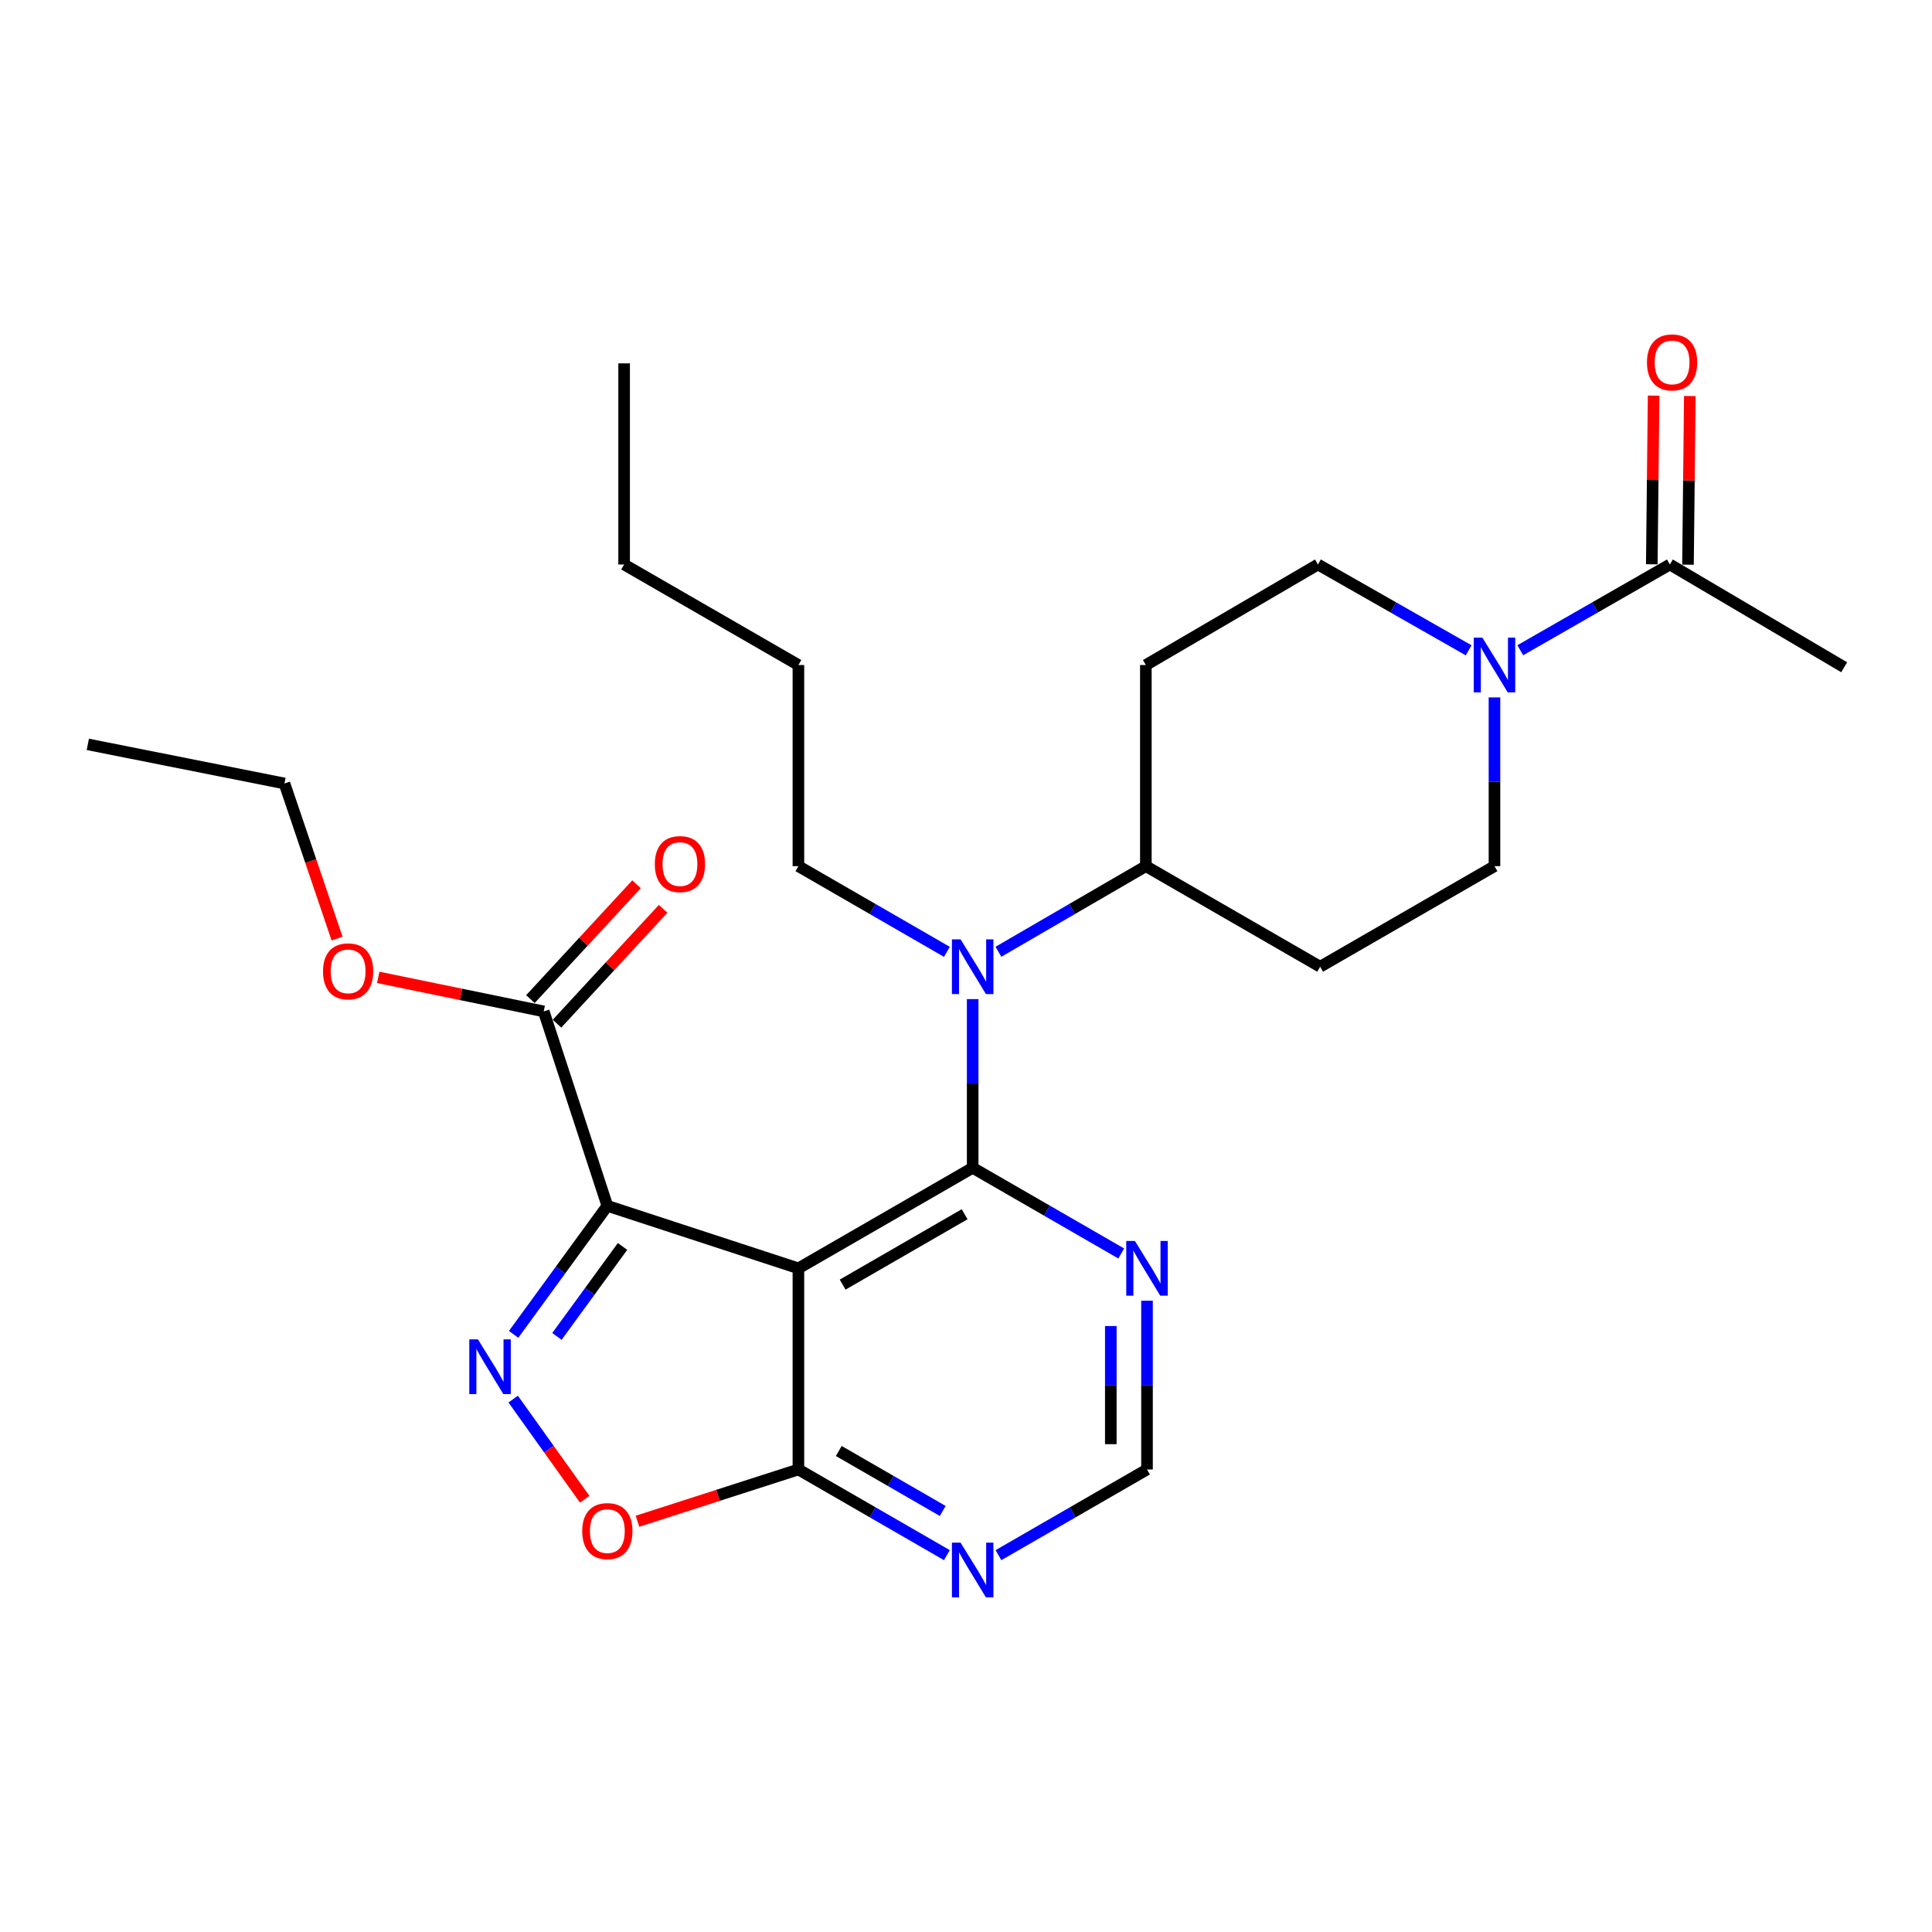 <?xml version='1.0' encoding='iso-8859-1'?>
<svg version='1.1' baseProfile='full'
              xmlns='http://www.w3.org/2000/svg'
                      xmlns:rdkit='http://www.rdkit.org/xml'
                      xmlns:xlink='http://www.w3.org/1999/xlink'
                  xml:space='preserve'
width='1000px' height='1000px' viewBox='0 0 1000 1000'>
<!-- END OF HEADER -->
<rect style='opacity:1.0;fill:#FFFFFF;stroke:none' width='1000' height='1000' x='0' y='0'> </rect>
<path class='bond-0' d='M 413.255,656.491 L 314.361,624.137' style='fill:none;fill-rule:evenodd;stroke:#000000;stroke-width:6px;stroke-linecap:butt;stroke-linejoin:miter;stroke-opacity:1' />
<path class='bond-1' d='M 413.255,656.491 L 503.456,604.452' style='fill:none;fill-rule:evenodd;stroke:#000000;stroke-width:6px;stroke-linecap:butt;stroke-linejoin:miter;stroke-opacity:1' />
<path class='bond-1' d='M 436.149,664.915 L 499.289,628.488' style='fill:none;fill-rule:evenodd;stroke:#000000;stroke-width:6px;stroke-linecap:butt;stroke-linejoin:miter;stroke-opacity:1' />
<path class='bond-3' d='M 413.255,656.491 L 413.255,760.6' style='fill:none;fill-rule:evenodd;stroke:#000000;stroke-width:6px;stroke-linecap:butt;stroke-linejoin:miter;stroke-opacity:1' />
<path class='bond-2' d='M 314.361,624.137 L 290.103,657.403' style='fill:none;fill-rule:evenodd;stroke:#000000;stroke-width:6px;stroke-linecap:butt;stroke-linejoin:miter;stroke-opacity:1' />
<path class='bond-2' d='M 290.103,657.403 L 265.845,690.669' style='fill:none;fill-rule:evenodd;stroke:#0000FF;stroke-width:6px;stroke-linecap:butt;stroke-linejoin:miter;stroke-opacity:1' />
<path class='bond-2' d='M 322.224,645.157 L 305.243,668.443' style='fill:none;fill-rule:evenodd;stroke:#000000;stroke-width:6px;stroke-linecap:butt;stroke-linejoin:miter;stroke-opacity:1' />
<path class='bond-2' d='M 305.243,668.443 L 288.263,691.729' style='fill:none;fill-rule:evenodd;stroke:#0000FF;stroke-width:6px;stroke-linecap:butt;stroke-linejoin:miter;stroke-opacity:1' />
<path class='bond-8' d='M 314.361,624.137 L 281.425,523.495' style='fill:none;fill-rule:evenodd;stroke:#000000;stroke-width:6px;stroke-linecap:butt;stroke-linejoin:miter;stroke-opacity:1' />
<path class='bond-4' d='M 503.456,604.452 L 503.456,560.794' style='fill:none;fill-rule:evenodd;stroke:#000000;stroke-width:6px;stroke-linecap:butt;stroke-linejoin:miter;stroke-opacity:1' />
<path class='bond-4' d='M 503.456,560.794 L 503.456,517.137' style='fill:none;fill-rule:evenodd;stroke:#0000FF;stroke-width:6px;stroke-linecap:butt;stroke-linejoin:miter;stroke-opacity:1' />
<path class='bond-7' d='M 503.456,604.452 L 541.9,626.624' style='fill:none;fill-rule:evenodd;stroke:#000000;stroke-width:6px;stroke-linecap:butt;stroke-linejoin:miter;stroke-opacity:1' />
<path class='bond-7' d='M 541.9,626.624 L 580.344,648.795' style='fill:none;fill-rule:evenodd;stroke:#0000FF;stroke-width:6px;stroke-linecap:butt;stroke-linejoin:miter;stroke-opacity:1' />
<path class='bond-27' d='M 265.621,724.177 L 284.128,750.086' style='fill:none;fill-rule:evenodd;stroke:#0000FF;stroke-width:6px;stroke-linecap:butt;stroke-linejoin:miter;stroke-opacity:1' />
<path class='bond-27' d='M 284.128,750.086 L 302.635,775.996' style='fill:none;fill-rule:evenodd;stroke:#FF0000;stroke-width:6px;stroke-linecap:butt;stroke-linejoin:miter;stroke-opacity:1' />
<path class='bond-5' d='M 413.255,760.6 L 371.607,773.997' style='fill:none;fill-rule:evenodd;stroke:#000000;stroke-width:6px;stroke-linecap:butt;stroke-linejoin:miter;stroke-opacity:1' />
<path class='bond-5' d='M 371.607,773.997 L 329.959,787.395' style='fill:none;fill-rule:evenodd;stroke:#FF0000;stroke-width:6px;stroke-linecap:butt;stroke-linejoin:miter;stroke-opacity:1' />
<path class='bond-9' d='M 413.255,760.6 L 451.684,782.774' style='fill:none;fill-rule:evenodd;stroke:#000000;stroke-width:6px;stroke-linecap:butt;stroke-linejoin:miter;stroke-opacity:1' />
<path class='bond-9' d='M 451.684,782.774 L 490.113,804.949' style='fill:none;fill-rule:evenodd;stroke:#0000FF;stroke-width:6px;stroke-linecap:butt;stroke-linejoin:miter;stroke-opacity:1' />
<path class='bond-9' d='M 434.148,751.023 L 461.049,766.545' style='fill:none;fill-rule:evenodd;stroke:#000000;stroke-width:6px;stroke-linecap:butt;stroke-linejoin:miter;stroke-opacity:1' />
<path class='bond-9' d='M 461.049,766.545 L 487.949,782.067' style='fill:none;fill-rule:evenodd;stroke:#0000FF;stroke-width:6px;stroke-linecap:butt;stroke-linejoin:miter;stroke-opacity:1' />
<path class='bond-11' d='M 516.787,492.634 L 554.941,470.48' style='fill:none;fill-rule:evenodd;stroke:#0000FF;stroke-width:6px;stroke-linecap:butt;stroke-linejoin:miter;stroke-opacity:1' />
<path class='bond-11' d='M 554.941,470.48 L 593.095,448.325' style='fill:none;fill-rule:evenodd;stroke:#000000;stroke-width:6px;stroke-linecap:butt;stroke-linejoin:miter;stroke-opacity:1' />
<path class='bond-20' d='M 490.113,492.675 L 451.684,470.5' style='fill:none;fill-rule:evenodd;stroke:#0000FF;stroke-width:6px;stroke-linecap:butt;stroke-linejoin:miter;stroke-opacity:1' />
<path class='bond-20' d='M 451.684,470.5 L 413.255,448.325' style='fill:none;fill-rule:evenodd;stroke:#000000;stroke-width:6px;stroke-linecap:butt;stroke-linejoin:miter;stroke-opacity:1' />
<path class='bond-6' d='M 760.171,336.602 L 721.171,314.39' style='fill:none;fill-rule:evenodd;stroke:#0000FF;stroke-width:6px;stroke-linecap:butt;stroke-linejoin:miter;stroke-opacity:1' />
<path class='bond-6' d='M 721.171,314.39 L 682.172,292.178' style='fill:none;fill-rule:evenodd;stroke:#000000;stroke-width:6px;stroke-linecap:butt;stroke-linejoin:miter;stroke-opacity:1' />
<path class='bond-10' d='M 786.895,336.562 L 825.615,314.37' style='fill:none;fill-rule:evenodd;stroke:#0000FF;stroke-width:6px;stroke-linecap:butt;stroke-linejoin:miter;stroke-opacity:1' />
<path class='bond-10' d='M 825.615,314.37 L 864.334,292.178' style='fill:none;fill-rule:evenodd;stroke:#000000;stroke-width:6px;stroke-linecap:butt;stroke-linejoin:miter;stroke-opacity:1' />
<path class='bond-29' d='M 773.539,360.979 L 773.539,404.652' style='fill:none;fill-rule:evenodd;stroke:#0000FF;stroke-width:6px;stroke-linecap:butt;stroke-linejoin:miter;stroke-opacity:1' />
<path class='bond-29' d='M 773.539,404.652 L 773.539,448.325' style='fill:none;fill-rule:evenodd;stroke:#000000;stroke-width:6px;stroke-linecap:butt;stroke-linejoin:miter;stroke-opacity:1' />
<path class='bond-28' d='M 593.689,673.254 L 593.689,716.927' style='fill:none;fill-rule:evenodd;stroke:#0000FF;stroke-width:6px;stroke-linecap:butt;stroke-linejoin:miter;stroke-opacity:1' />
<path class='bond-28' d='M 593.689,716.927 L 593.689,760.6' style='fill:none;fill-rule:evenodd;stroke:#000000;stroke-width:6px;stroke-linecap:butt;stroke-linejoin:miter;stroke-opacity:1' />
<path class='bond-28' d='M 574.951,686.356 L 574.951,716.927' style='fill:none;fill-rule:evenodd;stroke:#0000FF;stroke-width:6px;stroke-linecap:butt;stroke-linejoin:miter;stroke-opacity:1' />
<path class='bond-28' d='M 574.951,716.927 L 574.951,747.498' style='fill:none;fill-rule:evenodd;stroke:#000000;stroke-width:6px;stroke-linecap:butt;stroke-linejoin:miter;stroke-opacity:1' />
<path class='bond-17' d='M 288.306,529.853 L 315.765,500.131' style='fill:none;fill-rule:evenodd;stroke:#000000;stroke-width:6px;stroke-linecap:butt;stroke-linejoin:miter;stroke-opacity:1' />
<path class='bond-17' d='M 315.765,500.131 L 343.225,470.41' style='fill:none;fill-rule:evenodd;stroke:#FF0000;stroke-width:6px;stroke-linecap:butt;stroke-linejoin:miter;stroke-opacity:1' />
<path class='bond-17' d='M 274.543,517.137 L 302.002,487.416' style='fill:none;fill-rule:evenodd;stroke:#000000;stroke-width:6px;stroke-linecap:butt;stroke-linejoin:miter;stroke-opacity:1' />
<path class='bond-17' d='M 302.002,487.416 L 329.462,457.695' style='fill:none;fill-rule:evenodd;stroke:#FF0000;stroke-width:6px;stroke-linecap:butt;stroke-linejoin:miter;stroke-opacity:1' />
<path class='bond-19' d='M 281.425,523.495 L 238.599,514.692' style='fill:none;fill-rule:evenodd;stroke:#000000;stroke-width:6px;stroke-linecap:butt;stroke-linejoin:miter;stroke-opacity:1' />
<path class='bond-19' d='M 238.599,514.692 L 195.773,505.889' style='fill:none;fill-rule:evenodd;stroke:#FF0000;stroke-width:6px;stroke-linecap:butt;stroke-linejoin:miter;stroke-opacity:1' />
<path class='bond-12' d='M 516.8,804.951 L 555.244,782.776' style='fill:none;fill-rule:evenodd;stroke:#0000FF;stroke-width:6px;stroke-linecap:butt;stroke-linejoin:miter;stroke-opacity:1' />
<path class='bond-12' d='M 555.244,782.776 L 593.689,760.6' style='fill:none;fill-rule:evenodd;stroke:#000000;stroke-width:6px;stroke-linecap:butt;stroke-linejoin:miter;stroke-opacity:1' />
<path class='bond-18' d='M 873.702,292.279 L 874.175,248.627' style='fill:none;fill-rule:evenodd;stroke:#000000;stroke-width:6px;stroke-linecap:butt;stroke-linejoin:miter;stroke-opacity:1' />
<path class='bond-18' d='M 874.175,248.627 L 874.648,204.975' style='fill:none;fill-rule:evenodd;stroke:#FF0000;stroke-width:6px;stroke-linecap:butt;stroke-linejoin:miter;stroke-opacity:1' />
<path class='bond-18' d='M 854.966,292.076 L 855.439,248.424' style='fill:none;fill-rule:evenodd;stroke:#000000;stroke-width:6px;stroke-linecap:butt;stroke-linejoin:miter;stroke-opacity:1' />
<path class='bond-18' d='M 855.439,248.424 L 855.912,204.772' style='fill:none;fill-rule:evenodd;stroke:#FF0000;stroke-width:6px;stroke-linecap:butt;stroke-linejoin:miter;stroke-opacity:1' />
<path class='bond-21' d='M 864.334,292.178 L 954.545,345.372' style='fill:none;fill-rule:evenodd;stroke:#000000;stroke-width:6px;stroke-linecap:butt;stroke-linejoin:miter;stroke-opacity:1' />
<path class='bond-13' d='M 593.095,448.325 L 683.307,500.375' style='fill:none;fill-rule:evenodd;stroke:#000000;stroke-width:6px;stroke-linecap:butt;stroke-linejoin:miter;stroke-opacity:1' />
<path class='bond-14' d='M 593.095,448.325 L 593.095,344.217' style='fill:none;fill-rule:evenodd;stroke:#000000;stroke-width:6px;stroke-linecap:butt;stroke-linejoin:miter;stroke-opacity:1' />
<path class='bond-15' d='M 683.307,500.375 L 773.539,448.325' style='fill:none;fill-rule:evenodd;stroke:#000000;stroke-width:6px;stroke-linecap:butt;stroke-linejoin:miter;stroke-opacity:1' />
<path class='bond-16' d='M 593.095,344.217 L 682.172,292.178' style='fill:none;fill-rule:evenodd;stroke:#000000;stroke-width:6px;stroke-linecap:butt;stroke-linejoin:miter;stroke-opacity:1' />
<path class='bond-22' d='M 174.461,485.801 L 160.846,445.666' style='fill:none;fill-rule:evenodd;stroke:#FF0000;stroke-width:6px;stroke-linecap:butt;stroke-linejoin:miter;stroke-opacity:1' />
<path class='bond-22' d='M 160.846,445.666 L 147.232,405.531' style='fill:none;fill-rule:evenodd;stroke:#000000;stroke-width:6px;stroke-linecap:butt;stroke-linejoin:miter;stroke-opacity:1' />
<path class='bond-23' d='M 413.255,448.325 L 413.255,344.217' style='fill:none;fill-rule:evenodd;stroke:#000000;stroke-width:6px;stroke-linecap:butt;stroke-linejoin:miter;stroke-opacity:1' />
<path class='bond-25' d='M 147.232,405.531 L 45.455,385.283' style='fill:none;fill-rule:evenodd;stroke:#000000;stroke-width:6px;stroke-linecap:butt;stroke-linejoin:miter;stroke-opacity:1' />
<path class='bond-24' d='M 413.255,344.217 L 323.043,292.178' style='fill:none;fill-rule:evenodd;stroke:#000000;stroke-width:6px;stroke-linecap:butt;stroke-linejoin:miter;stroke-opacity:1' />
<path class='bond-26' d='M 323.043,292.178 L 323.043,188.08' style='fill:none;fill-rule:evenodd;stroke:#000000;stroke-width:6px;stroke-linecap:butt;stroke-linejoin:miter;stroke-opacity:1' />
<path  class='atom-3' d='M 247.381 693.245
L 256.661 708.245
Q 257.581 709.725, 259.061 712.405
Q 260.541 715.085, 260.621 715.245
L 260.621 693.245
L 264.381 693.245
L 264.381 721.565
L 260.501 721.565
L 250.541 705.165
Q 249.381 703.245, 248.141 701.045
Q 246.941 698.845, 246.581 698.165
L 246.581 721.565
L 242.901 721.565
L 242.901 693.245
L 247.381 693.245
' fill='#0000FF'/>
<path  class='atom-5' d='M 497.196 486.215
L 506.476 501.215
Q 507.396 502.695, 508.876 505.375
Q 510.356 508.055, 510.436 508.215
L 510.436 486.215
L 514.196 486.215
L 514.196 514.535
L 510.316 514.535
L 500.356 498.135
Q 499.196 496.215, 497.956 494.015
Q 496.756 491.815, 496.396 491.135
L 496.396 514.535
L 492.716 514.535
L 492.716 486.215
L 497.196 486.215
' fill='#0000FF'/>
<path  class='atom-6' d='M 301.361 792.492
Q 301.361 785.692, 304.721 781.892
Q 308.081 778.092, 314.361 778.092
Q 320.641 778.092, 324.001 781.892
Q 327.361 785.692, 327.361 792.492
Q 327.361 799.372, 323.961 803.292
Q 320.561 807.172, 314.361 807.172
Q 308.121 807.172, 304.721 803.292
Q 301.361 799.412, 301.361 792.492
M 314.361 803.972
Q 318.681 803.972, 321.001 801.092
Q 323.361 798.172, 323.361 792.492
Q 323.361 786.932, 321.001 784.132
Q 318.681 781.292, 314.361 781.292
Q 310.041 781.292, 307.681 784.092
Q 305.361 786.892, 305.361 792.492
Q 305.361 798.212, 307.681 801.092
Q 310.041 803.972, 314.361 803.972
' fill='#FF0000'/>
<path  class='atom-7' d='M 767.279 330.057
L 776.559 345.057
Q 777.479 346.537, 778.959 349.217
Q 780.439 351.897, 780.519 352.057
L 780.519 330.057
L 784.279 330.057
L 784.279 358.377
L 780.399 358.377
L 770.439 341.977
Q 769.279 340.057, 768.039 337.857
Q 766.839 335.657, 766.479 334.977
L 766.479 358.377
L 762.799 358.377
L 762.799 330.057
L 767.279 330.057
' fill='#0000FF'/>
<path  class='atom-8' d='M 587.429 642.331
L 596.709 657.331
Q 597.629 658.811, 599.109 661.491
Q 600.589 664.171, 600.669 664.331
L 600.669 642.331
L 604.429 642.331
L 604.429 670.651
L 600.549 670.651
L 590.589 654.251
Q 589.429 652.331, 588.189 650.131
Q 586.989 647.931, 586.629 647.251
L 586.629 670.651
L 582.949 670.651
L 582.949 642.331
L 587.429 642.331
' fill='#0000FF'/>
<path  class='atom-10' d='M 497.196 798.489
L 506.476 813.489
Q 507.396 814.969, 508.876 817.649
Q 510.356 820.329, 510.436 820.489
L 510.436 798.489
L 514.196 798.489
L 514.196 826.809
L 510.316 826.809
L 500.356 810.409
Q 499.196 808.489, 497.956 806.289
Q 496.756 804.089, 496.396 803.409
L 496.396 826.809
L 492.716 826.809
L 492.716 798.489
L 497.196 798.489
' fill='#0000FF'/>
<path  class='atom-18' d='M 338.941 447.25
Q 338.941 440.45, 342.301 436.65
Q 345.661 432.85, 351.941 432.85
Q 358.221 432.85, 361.581 436.65
Q 364.941 440.45, 364.941 447.25
Q 364.941 454.13, 361.541 458.05
Q 358.141 461.93, 351.941 461.93
Q 345.701 461.93, 342.301 458.05
Q 338.941 454.17, 338.941 447.25
M 351.941 458.73
Q 356.261 458.73, 358.581 455.85
Q 360.941 452.93, 360.941 447.25
Q 360.941 441.69, 358.581 438.89
Q 356.261 436.05, 351.941 436.05
Q 347.621 436.05, 345.261 438.85
Q 342.941 441.65, 342.941 447.25
Q 342.941 452.97, 345.261 455.85
Q 347.621 458.73, 351.941 458.73
' fill='#FF0000'/>
<path  class='atom-19' d='M 852.468 187.577
Q 852.468 180.777, 855.828 176.977
Q 859.188 173.177, 865.468 173.177
Q 871.748 173.177, 875.108 176.977
Q 878.468 180.777, 878.468 187.577
Q 878.468 194.457, 875.068 198.377
Q 871.668 202.257, 865.468 202.257
Q 859.228 202.257, 855.828 198.377
Q 852.468 194.497, 852.468 187.577
M 865.468 199.057
Q 869.788 199.057, 872.108 196.177
Q 874.468 193.257, 874.468 187.577
Q 874.468 182.017, 872.108 179.217
Q 869.788 176.377, 865.468 176.377
Q 861.148 176.377, 858.788 179.177
Q 856.468 181.977, 856.468 187.577
Q 856.468 193.297, 858.788 196.177
Q 861.148 199.057, 865.468 199.057
' fill='#FF0000'/>
<path  class='atom-20' d='M 167.189 502.766
Q 167.189 495.966, 170.549 492.166
Q 173.909 488.366, 180.189 488.366
Q 186.469 488.366, 189.829 492.166
Q 193.189 495.966, 193.189 502.766
Q 193.189 509.646, 189.789 513.566
Q 186.389 517.446, 180.189 517.446
Q 173.949 517.446, 170.549 513.566
Q 167.189 509.686, 167.189 502.766
M 180.189 514.246
Q 184.509 514.246, 186.829 511.366
Q 189.189 508.446, 189.189 502.766
Q 189.189 497.206, 186.829 494.406
Q 184.509 491.566, 180.189 491.566
Q 175.869 491.566, 173.509 494.366
Q 171.189 497.166, 171.189 502.766
Q 171.189 508.486, 173.509 511.366
Q 175.869 514.246, 180.189 514.246
' fill='#FF0000'/>
</svg>
